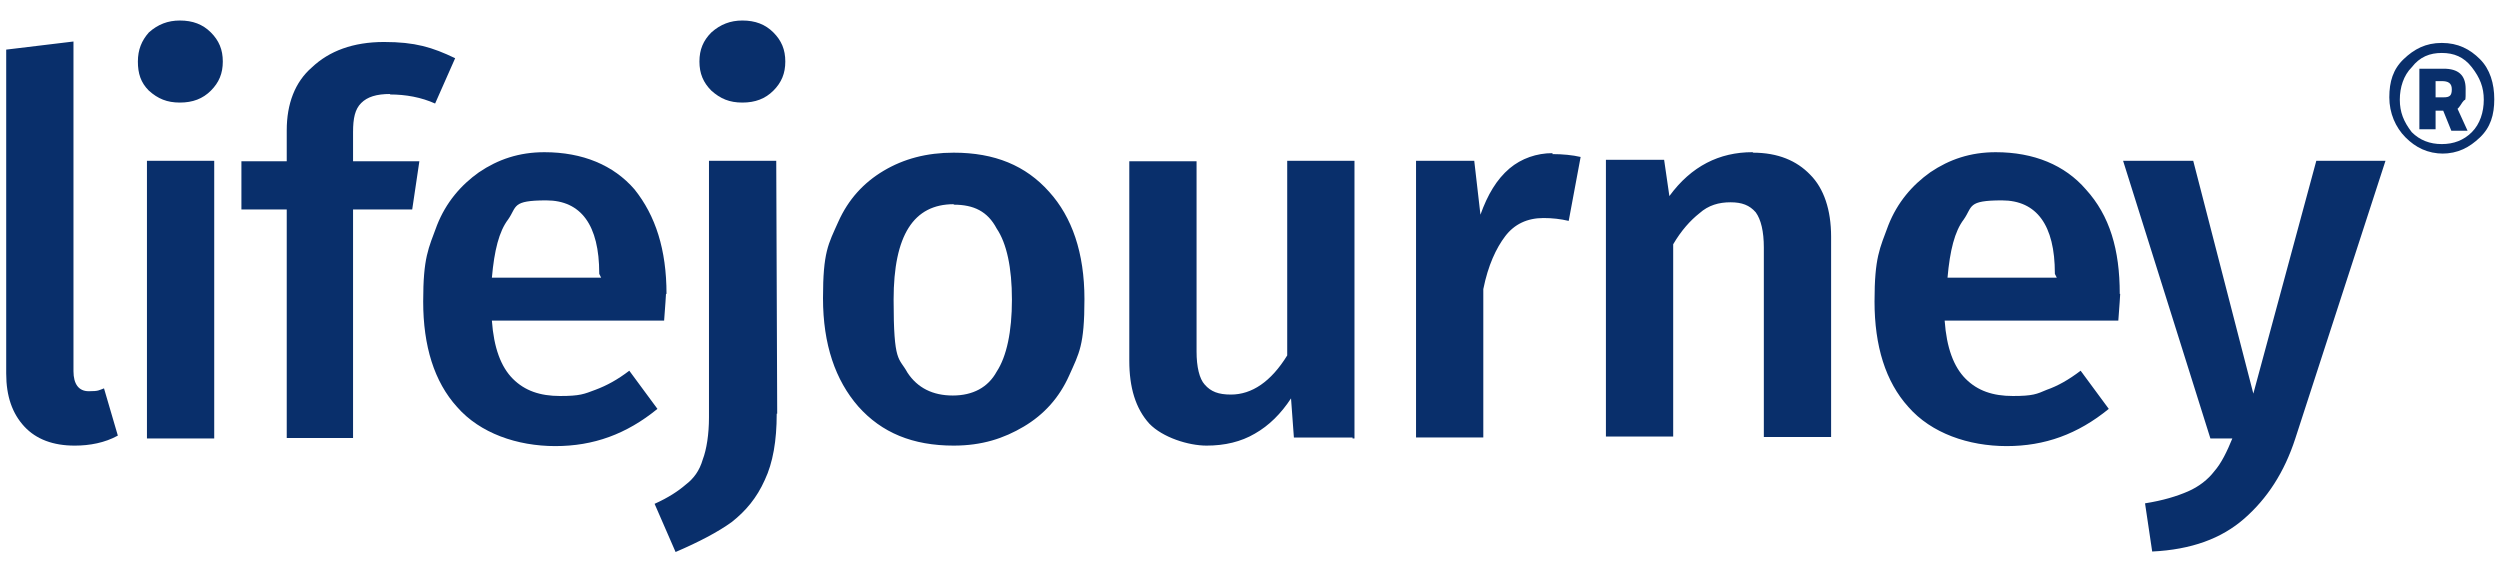 <?xml version="1.0" encoding="UTF-8"?> <svg xmlns="http://www.w3.org/2000/svg" version="1.1" viewBox="0 0 524 120"><defs><style> .cls-1 { fill: #092f6b; } </style></defs><g><g id="Layer_1"><g><g id="Layer_1-2" data-name="Layer_1"><g><path class="cls-1" d="M15.6,93.4c-4.4,0-8-1.3-10.5-4s-3.8-6.3-3.8-11.1V10.4l14.1-1.7v69.1c0,2.7,1.1,4.2,3.2,4.2s2.1-.2,3.2-.6l2.9,9.9c-2.7,1.5-5.9,2.1-9,2.1h-.1ZM44.9,33.7v58.2h-14.1v-58.2h14.1ZM37.7,4.3c2.7,0,4.8.8,6.5,2.5s2.5,3.6,2.5,6.1-.8,4.4-2.5,6.1-3.8,2.5-6.5,2.5-4.6-.8-6.5-2.5c-1.7-1.7-2.3-3.6-2.3-6.1s.8-4.4,2.3-6.1c1.9-1.7,4-2.5,6.5-2.5ZM81.8,19.7c-2.9,0-4.8.6-6.1,1.9-1.3,1.3-1.7,3.2-1.7,6.1v6.1h13.9l-1.5,10.1h-12.4v47.9h-13.9v-47.9h-9.5v-10.1h9.5v-6.5c0-5.5,1.7-10.1,5.3-13.2,3.6-3.4,8.6-5.3,15.1-5.3s10.1,1.1,14.9,3.4l-4.2,9.5c-2.9-1.3-6.1-1.9-9.5-1.9h0ZM139.6,61.5c0,.6-.2,2.7-.4,5.7h-36.1c.4,5.7,1.9,9.7,4.4,12.2s5.7,3.6,9.9,3.6,5-.4,7.4-1.3,4.6-2.1,7.1-4l5.9,8c-6.5,5.3-13.4,7.8-21.4,7.8s-15.8-2.7-20.6-8.2c-4.8-5.3-7.1-12.8-7.1-22.1s1.1-11.1,2.9-16c1.9-4.8,5-8.4,8.8-11.1,4-2.7,8.4-4.2,13.7-4.2,8,0,14.5,2.7,18.9,7.8,4.4,5.5,6.7,12.6,6.7,21.9h-.1ZM125.6,57.3c0-10.1-3.8-15.3-11.1-15.3s-6.1,1.3-8,4c-1.9,2.5-2.9,6.5-3.4,12.2h22.9l-.4-.8h0Z"></path><path class="cls-1" d="M162.8,86.7c0,5.7-.8,10.3-2.5,13.9-1.7,3.8-4,6.5-6.9,8.8-2.9,2.1-6.9,4.2-11.8,6.3l-4.4-10.1c2.9-1.3,5-2.7,6.5-4,1.7-1.3,2.9-2.9,3.6-5.3.8-2.1,1.3-5.3,1.3-8.8v-53.8h14.1l.2,53h-.1ZM155.6,4.3c2.7,0,4.8.8,6.5,2.5s2.5,3.6,2.5,6.1-.8,4.4-2.5,6.1-3.8,2.5-6.5,2.5-4.6-.8-6.5-2.5c-1.7-1.7-2.5-3.6-2.5-6.1s.8-4.4,2.5-6.1c1.9-1.7,4-2.5,6.5-2.5ZM199.9,32c8.6,0,15.1,2.7,20,8.2,4.8,5.3,7.4,12.8,7.4,22.5s-1.1,11.3-3.2,16-5.3,8.2-9.5,10.7-8.8,4-14.7,4c-8.6,0-15.1-2.7-20-8.2-4.8-5.5-7.4-13-7.4-22.7s1.1-11.3,3.2-16,5.3-8.2,9.5-10.7,9-3.8,14.7-3.8ZM199.9,42.8c-8.4,0-12.6,6.5-12.6,20s1.1,12,2.9,15.3c2.1,3.2,5.3,4.8,9.5,4.8s7.4-1.7,9.2-5c2.1-3.2,3.2-8.4,3.2-15.1s-1.1-11.8-3.2-14.9c-1.9-3.6-4.8-5-9-5h0ZM283.4,91.7h-12.2l-.6-8.2c-2.1,3.2-4.6,5.7-7.6,7.4-2.9,1.7-6.3,2.5-10.1,2.5s-9.2-1.7-12-4.6c-2.9-3.2-4.2-7.6-4.2-13.2v-41.8h14.1v39.9c0,3.2.6,5.7,1.7,6.9,1.3,1.5,2.9,2.1,5.5,2.1,4.4,0,8.4-2.7,11.8-8.2v-40.8h14.1v58.2h-.4v-.2h0ZM325.4,32.3c2.1,0,4.2.2,5.9.6l-2.5,13.4c-1.7-.4-3.4-.6-5.3-.6-3.4,0-6.1,1.3-8,3.8s-3.6,6.1-4.6,11.1v31.1h-14.1v-58h12.2l1.3,11.3c1.5-4.2,3.4-7.4,6.1-9.7,2.5-2.1,5.7-3.2,9-3.2v.2ZM367.4,32c5.3,0,9.2,1.7,12,4.6,2.9,2.9,4.4,7.4,4.4,13v42h-14.1v-39.7c0-3.4-.6-5.9-1.7-7.4-1.3-1.5-2.9-2.1-5.3-2.1s-4.6.6-6.5,2.3c-1.9,1.5-3.8,3.6-5.5,6.5v40.3h-14.1v-58h12.2l1.1,7.6c4.6-6.3,10.5-9.2,17.4-9.2h.1ZM444.4,61.5c0,.6-.2,2.7-.4,5.7h-36.4c.4,5.7,1.9,9.7,4.4,12.2s5.7,3.6,9.9,3.6,5-.4,7.1-1.3c2.3-.8,4.6-2.1,7.1-4l5.9,8c-6.5,5.3-13.4,7.8-21.4,7.8s-15.8-2.7-20.6-8.2c-4.8-5.3-7.1-12.8-7.1-22.1s1.1-11.1,2.9-16c1.9-4.8,5-8.4,8.8-11.1,4-2.7,8.4-4.2,13.7-4.2,8,0,14.5,2.7,18.9,7.8,5,5.5,7.1,12.6,7.1,21.9h.1ZM430.7,57.3c0-10.1-3.8-15.3-11.1-15.3s-6.1,1.3-8,4c-1.9,2.5-2.9,6.5-3.4,12.2h22.9l-.4-.8h0ZM481.1,91.9c-2.3,7.1-5.9,12.6-10.7,16.8-4.8,4.2-11.1,6.5-19.3,6.9l-1.5-10.1c3.8-.6,6.7-1.5,9-2.5s4.2-2.5,5.5-4.2c1.5-1.7,2.7-4.2,3.8-6.9h-4.6l-18.3-58.2h14.7l12.6,48.8,13.2-48.8h14.5l-18.9,58.2h0Z"></path></g></g><path class="cls-1" d="M512.2,32.2c-3.4,0-5.9-1.3-8-3.4s-3.4-5.1-3.4-8.4.8-5.9,3-8,4.6-3.4,8-3.4,5.9,1.3,8,3.4,3,5.1,3,8.4-.8,5.9-3,8-4.6,3.4-8,3.4h.4ZM505.5,14.1c-1.7,1.7-2.5,4.2-2.5,6.8s.8,4.6,2.5,6.8c1.7,1.7,3.8,2.5,6.3,2.5s4.6-.8,6.3-2.5c1.7-1.7,2.5-4.2,2.5-6.8s-.8-4.6-2.5-6.8-3.8-3-6.3-3-4.6.8-6.3,3h0ZM510.5,22.9v4.2h-3.4v-12.7h5.1c3,0,4.6,1.3,4.6,4.2s0,2.1-.4,2.5-.8,1.3-1.3,1.7l2.1,4.6h-3.4l-1.7-4.2h-1.7v-.4ZM510.5,16.6v3.8h1.7c1.3,0,1.7-.4,1.7-1.7s-.8-1.7-2.1-1.7h-1.7l.4-.4Z"></path></g></g></g></svg> 